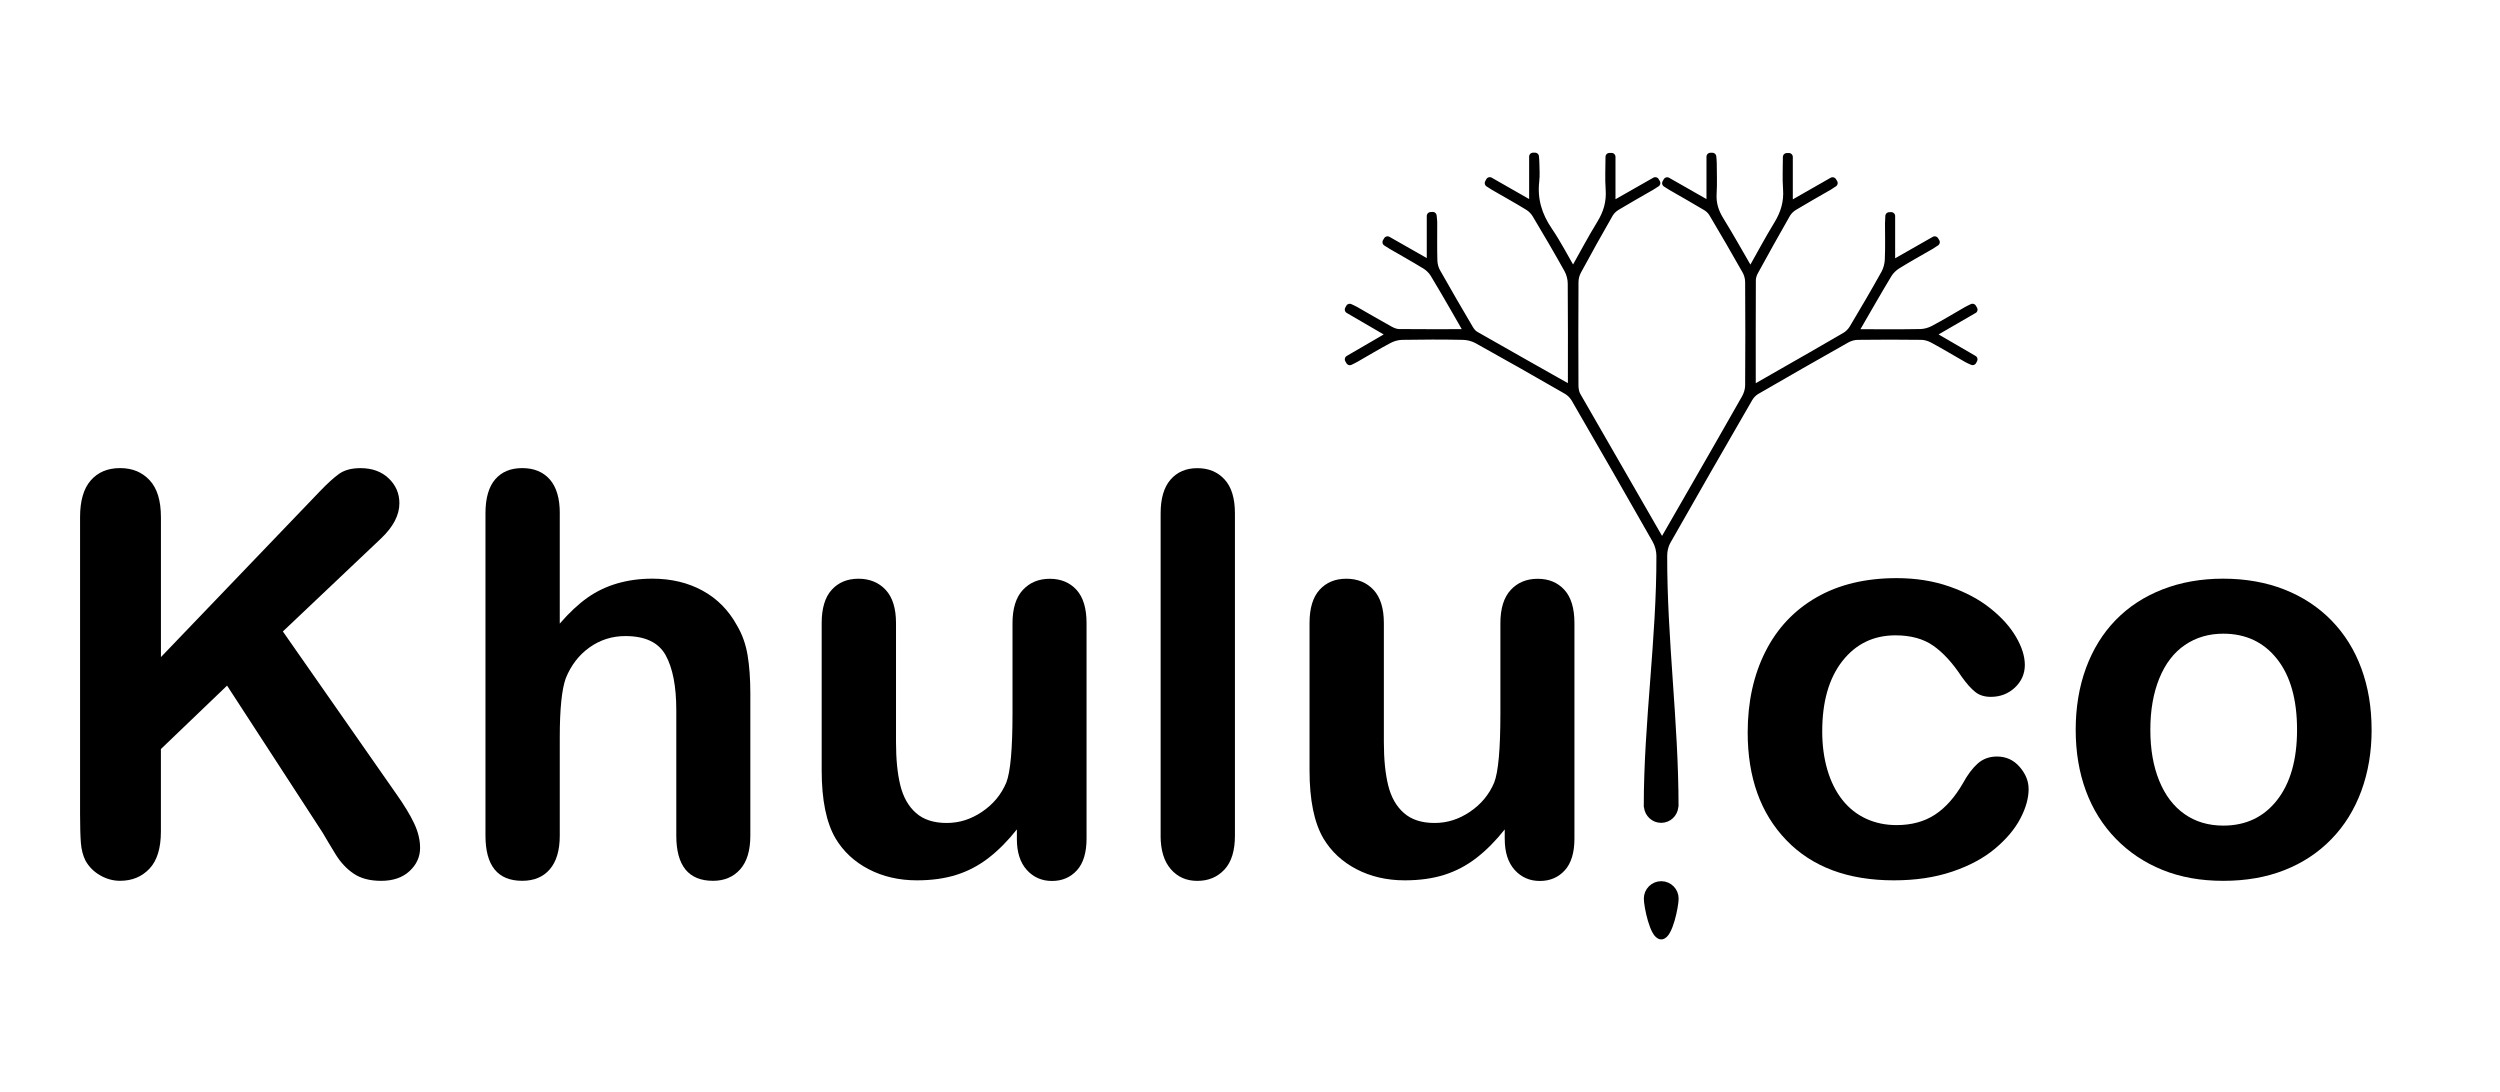 <?xml version="1.0" encoding="UTF-8"?>
<svg id="Layer_1" data-name="Layer 1" xmlns="http://www.w3.org/2000/svg" viewBox="0 0 796.14 347.79">
  <defs>
    <style>
      .cls-1 {
        stroke-miterlimit: 10;
      }

      .cls-1, .cls-2, .cls-3 {
        fill: #000000;
      }

      .cls-1, .cls-3 {
        stroke: #000000;
        stroke-width: 2.5px;
      }

      .cls-4 {
        fill: #fff;
      }

      .cls-3 {
        fill-rule: evenodd;
        stroke-linejoin: round;
      }
    </style>
  </defs>
  <rect class="cls-4" x="0" width="796.14" height="347.79"/>
  <g>
    <g>
      <path class="cls-2" d="M646.03,251.22c0,2.95-.88,6.1-2.64,9.45-1.76,3.35-4.45,6.55-8.06,9.58-3.61,3.03-8.17,5.48-13.66,7.33-5.49,1.85-11.68,2.77-18.55,2.77-14.62,0-26.04-4.26-34.25-12.79-8.21-8.52-12.31-19.95-12.31-34.29,0-9.71,1.88-18.29,5.64-25.75,3.76-7.46,9.19-13.22,16.3-17.3,7.11-4.08,15.61-6.11,25.49-6.11,6.13,0,11.75.9,16.86,2.69,5.12,1.79,9.45,4.1,13,6.94,3.55,2.83,6.27,5.85,8.15,9.06,1.88,3.21,2.82,6.2,2.82,8.97s-1.06,5.23-3.17,7.2c-2.11,1.97-4.67,2.95-7.67,2.95-1.97,0-3.6-.5-4.9-1.52-1.3-1.01-2.76-2.64-4.38-4.9-2.89-4.39-5.91-7.69-9.06-9.88-3.15-2.2-7.15-3.29-12.01-3.29-6.99,0-12.63,2.73-16.91,8.19s-6.42,12.93-6.42,22.41c0,4.45.55,8.54,1.65,12.27,1.1,3.73,2.69,6.91,4.77,9.54,2.08,2.63,4.6,4.62,7.54,5.98,2.95,1.36,6.18,2.04,9.71,2.04,4.74,0,8.8-1.1,12.18-3.29,3.38-2.2,6.37-5.55,8.97-10.06,1.44-2.66,3-4.74,4.68-6.24,1.68-1.5,3.73-2.25,6.16-2.25,2.89,0,5.29,1.1,7.2,3.29,1.91,2.2,2.86,4.54,2.86,7.02Z"/>
      <path class="cls-2" d="M755.26,232.4c0,7.05-1.1,13.55-3.29,19.51-2.2,5.95-5.38,11.07-9.54,15.34-4.16,4.28-9.13,7.56-14.91,9.84-5.78,2.28-12.28,3.42-19.51,3.42s-13.61-1.16-19.33-3.47c-5.72-2.31-10.68-5.62-14.87-9.93-4.19-4.3-7.37-9.39-9.54-15.26-2.17-5.87-3.25-12.35-3.25-19.46s1.1-13.73,3.29-19.68c2.2-5.95,5.34-11.04,9.45-15.26,4.1-4.22,9.07-7.47,14.91-9.75,5.84-2.28,12.28-3.42,19.33-3.42s13.67,1.16,19.51,3.47c5.84,2.31,10.84,5.61,15,9.88,4.16,4.28,7.33,9.36,9.49,15.26,2.17,5.9,3.25,12.4,3.25,19.51ZM731.51,232.4c0-9.65-2.12-17.17-6.37-22.54s-9.96-8.06-17.12-8.06c-4.62,0-8.7,1.2-12.22,3.6-3.53,2.4-6.24,5.94-8.15,10.62s-2.86,10.14-2.86,16.39.94,11.59,2.82,16.21c1.88,4.62,4.56,8.16,8.06,10.62,3.5,2.46,7.61,3.68,12.35,3.68,7.17,0,12.88-2.7,17.12-8.11s6.37-12.88,6.37-22.41Z"/>
    </g>
    <g>
      <path class="cls-2" d="M51.25,164.69v44.56l50.54-52.71c2.43-2.54,4.49-4.42,6.2-5.64,1.7-1.21,3.97-1.82,6.81-1.82,3.7,0,6.69,1.08,8.97,3.25,2.28,2.17,3.42,4.81,3.42,7.93,0,3.76-1.94,7.49-5.81,11.18l-31.3,29.65,36.07,51.67c2.54,3.58,4.45,6.72,5.72,9.41,1.27,2.69,1.91,5.3,1.91,7.85,0,2.83-1.11,5.29-3.34,7.37-2.23,2.08-5.25,3.12-9.06,3.12-3.58,0-6.5-.77-8.76-2.3-2.25-1.53-4.16-3.57-5.72-6.11-1.56-2.54-2.95-4.86-4.16-6.94l-30.43-46.82-21.07,20.2v26.27c0,5.32-1.21,9.26-3.64,11.83-2.43,2.57-5.55,3.86-9.36,3.86-2.2,0-4.31-.58-6.33-1.73-2.02-1.16-3.58-2.72-4.68-4.68-.81-1.62-1.3-3.5-1.47-5.64-.17-2.14-.26-5.23-.26-9.28v-94.5c0-5.2,1.14-9.1,3.42-11.7,2.28-2.6,5.39-3.9,9.32-3.9s7.01,1.29,9.41,3.86c2.4,2.57,3.6,6.49,3.6,11.75Z"/>
      <path class="cls-2" d="M178.26,163.48v35.11c3-3.47,5.94-6.21,8.8-8.24,2.86-2.02,6.03-3.54,9.49-4.55,3.47-1.01,7.2-1.52,11.18-1.52,6.01,0,11.34,1.27,16,3.81,4.65,2.54,8.31,6.24,10.97,11.1,1.68,2.83,2.8,6,3.38,9.49.58,3.5.87,7.53.87,12.09v45.34c0,4.74-1.08,8.32-3.25,10.75-2.17,2.43-5.04,3.64-8.63,3.64-7.8,0-11.7-4.8-11.7-14.39v-39.97c0-7.57-1.13-13.39-3.38-17.47-2.25-4.08-6.53-6.11-12.83-6.11-4.22,0-8.02,1.2-11.4,3.6-3.38,2.4-5.91,5.68-7.59,9.84-1.27,3.53-1.91,9.8-1.91,18.81v31.3c0,4.68-1.06,8.25-3.16,10.71-2.11,2.46-5.04,3.68-8.8,3.68-7.8,0-11.7-4.8-11.7-14.39v-102.65c0-4.8,1.03-8.39,3.08-10.79,2.05-2.4,4.93-3.6,8.63-3.6s6.69,1.21,8.8,3.64c2.11,2.43,3.16,6.01,3.16,10.75Z"/>
      <path class="cls-2" d="M323.83,267.17v-3.04c-2.83,3.58-5.81,6.59-8.93,9.02-3.12,2.43-6.53,4.24-10.23,5.42-3.7,1.18-7.92,1.78-12.66,1.78-5.72,0-10.85-1.19-15.39-3.55-4.54-2.37-8.05-5.64-10.53-9.8-2.95-5.03-4.42-12.25-4.42-21.67v-46.9c0-4.74,1.07-8.28,3.21-10.62,2.14-2.34,4.97-3.51,8.5-3.51s6.47,1.18,8.67,3.55c2.2,2.37,3.29,5.9,3.29,10.58v37.89c0,5.49.46,10.1,1.39,13.83.92,3.73,2.59,6.65,4.98,8.76,2.4,2.11,5.65,3.17,9.75,3.17s7.74-1.18,11.27-3.55c3.52-2.37,6.1-5.46,7.72-9.28,1.33-3.35,1.99-10.69,1.99-22.02v-28.78c0-4.68,1.1-8.21,3.29-10.58,2.2-2.37,5.06-3.55,8.58-3.55s6.36,1.17,8.5,3.51c2.14,2.34,3.21,5.88,3.21,10.62v68.58c0,4.51-1.03,7.89-3.08,10.14-2.05,2.25-4.7,3.38-7.93,3.38s-5.91-1.17-8.02-3.51c-2.11-2.34-3.16-5.62-3.16-9.84Z"/>
      <path class="cls-2" d="M369.61,266.13v-102.65c0-4.74,1.05-8.32,3.16-10.75,2.11-2.43,4.96-3.64,8.54-3.64s6.47,1.2,8.67,3.6c2.2,2.4,3.29,6,3.29,10.79v102.65c0,4.8-1.11,8.4-3.34,10.79-2.23,2.4-5.1,3.6-8.63,3.6s-6.29-1.24-8.45-3.73-3.25-6.04-3.25-10.66Z"/>
      <path class="cls-2" d="M479.19,267.17v-3.04c-2.83,3.58-5.81,6.59-8.93,9.02-3.12,2.43-6.53,4.24-10.23,5.42-3.7,1.18-7.92,1.78-12.66,1.78-5.72,0-10.85-1.19-15.39-3.55-4.54-2.37-8.05-5.64-10.53-9.8-2.95-5.03-4.42-12.25-4.42-21.67v-46.9c0-4.74,1.07-8.28,3.21-10.62,2.14-2.34,4.97-3.51,8.5-3.51s6.47,1.18,8.67,3.55c2.2,2.37,3.29,5.9,3.29,10.58v37.89c0,5.49.46,10.1,1.39,13.83.92,3.73,2.59,6.65,4.99,8.76,2.4,2.11,5.65,3.17,9.75,3.17s7.74-1.18,11.27-3.55c3.52-2.37,6.1-5.46,7.72-9.28,1.33-3.35,1.99-10.69,1.99-22.02v-28.78c0-4.68,1.1-8.21,3.29-10.58,2.2-2.37,5.06-3.55,8.58-3.55s6.36,1.17,8.5,3.51c2.14,2.34,3.21,5.88,3.21,10.62v68.58c0,4.51-1.03,7.89-3.08,10.14-2.05,2.25-4.7,3.38-7.93,3.38s-5.91-1.17-8.02-3.51c-2.11-2.34-3.16-5.62-3.16-9.84Z"/>
    </g>
    <g>
      <path class="cls-3" d="M628.51,98.61c-.12-.21-.24-.42-.36-.63-.6.3-1.21.57-1.79.9-3.52,2.02-6.98,4.13-10.57,6.03-1.26.67-2.79,1.1-4.22,1.13-6.27.12-12.55.05-18.83.05-.68,0-1.36-.07-2.25-.12.38-.74.61-1.25.88-1.73,3.28-5.67,6.52-11.36,9.9-16.96.69-1.15,1.79-2.19,2.94-2.9,3.51-2.18,7.13-4.17,10.7-6.24.54-.32,1.05-.68,1.58-1.03-.12-.2-.25-.4-.37-.6-4.45,2.54-8.9,5.07-13.85,7.9v-15.61c-.21,0-.42,0-.63.02-.03.76-.09,1.51-.1,2.27,0,3.85.11,7.71-.06,11.55-.06,1.49-.46,3.12-1.17,4.42-3.28,5.91-6.7,11.74-10.17,17.55-.58.98-1.51,1.91-2.5,2.49-7,4.1-14.06,8.1-21.1,12.13-2.75,1.58-5.51,3.15-8.47,4.85-.09-.64-.19-.97-.19-1.3,0-11.2-.03-22.39.03-33.59,0-.94.36-1.97.82-2.81,3.35-6.12,6.74-12.21,10.2-18.26.54-.93,1.43-1.79,2.36-2.35,3.65-2.21,7.38-4.29,11.08-6.43.55-.32,1.06-.69,1.6-1.04-.12-.2-.24-.41-.37-.61-4.47,2.55-8.94,5.1-13.92,7.95v-15.66c-.22,0-.44,0-.66.01,0,3.39-.2,6.8.05,10.17.31,4.16-.75,7.77-2.91,11.3-3.03,4.94-5.74,10.08-8.71,15.34-3.32-5.72-6.4-11.26-9.72-16.64-1.63-2.65-2.5-5.3-2.31-8.44.2-3.27.05-6.56.04-9.84,0-.66-.09-1.32-.14-1.98-.21,0-.42,0-.63,0v15.65c-4.88-2.78-9.32-5.32-13.77-7.85-.12.21-.24.42-.36.64.57.37,1.14.75,1.73,1.09,3.69,2.14,7.42,4.23,11.08,6.43.81.49,1.59,1.23,2.07,2.04,3.59,6.06,7.15,12.15,10.6,18.28.6,1.06.95,2.41.96,3.62.07,10.98.08,21.97,0,32.95-.01,1.35-.45,2.83-1.11,4.01-5.81,10.28-11.72,20.51-17.6,30.76-2.98,5.18-5.95,10.35-9,15.65l-27.13-47.13c-.53-.93-.73-2.16-.74-3.26-.05-10.99-.06-21.97.01-32.95,0-1.22.35-2.56.94-3.63,3.28-6.07,6.65-12.1,10.08-18.09.53-.93,1.42-1.79,2.35-2.35,3.65-2.21,7.38-4.29,11.08-6.43.55-.32,1.08-.69,1.62-1.04-.12-.2-.25-.41-.37-.62-4.47,2.55-8.94,5.1-13.92,7.93v-15.65c-.23,0-.45,0-.68,0,0,3.46-.2,6.94.05,10.39.29,4.01-.72,7.48-2.81,10.89-3.07,5.01-5.81,10.22-8.8,15.55-2.68-4.6-4.99-9.12-7.82-13.28-3.32-4.87-4.89-9.98-4.21-15.85.22-1.9.05-3.85.03-5.77,0-.67-.09-1.34-.13-2.01-.21,0-.42,0-.63,0v15.67c-4.9-2.8-9.34-5.33-13.79-7.87-.12.21-.24.43-.35.64.57.36,1.13.75,1.71,1.09,3.63,2.1,7.31,4.14,10.89,6.33.98.6,1.89,1.52,2.48,2.5,3.47,5.8,6.89,11.63,10.18,17.54.72,1.3,1.15,2.93,1.17,4.42.1,10.48.05,20.97.05,31.46,0,.69-.07,1.37-.12,2.27-.57-.24-.96-.36-1.3-.56-9.79-5.53-19.59-11.05-29.35-16.63-.75-.43-1.39-1.22-1.84-1.99-3.53-6.01-7.05-12.03-10.47-18.11-.6-1.06-.94-2.4-.98-3.61-.12-4.06-.04-8.13-.05-12.2,0-.69-.12-1.38-.18-2.08-.22.01-.43.03-.65.04v15.55c-4.85-2.76-9.3-5.29-13.75-7.82-.12.2-.24.41-.36.61.55.35,1.09.72,1.66,1.05,3.63,2.11,7.3,4.15,10.88,6.35,1.03.64,1.99,1.61,2.63,2.64,2.38,3.88,4.63,7.85,6.91,11.79,1.3,2.25,2.58,4.51,3.97,6.93-.56.1-.83.19-1.09.19-6.99,0-13.98.05-20.97-.03-1-.01-2.08-.46-2.98-.96-3.68-2.03-7.3-4.16-10.94-6.24-.57-.32-1.17-.57-1.75-.85-.11.2-.22.39-.32.59,4.48,2.61,8.96,5.21,13.63,7.93-4.69,2.73-9.15,5.33-13.62,7.92.12.21.23.41.35.62.6-.3,1.21-.58,1.79-.91,3.52-2.01,6.99-4.12,10.58-6.01,1.26-.67,2.79-1.12,4.21-1.15,6.49-.12,12.98-.13,19.47,0,1.56.03,3.26.48,4.62,1.23,9.52,5.28,18.98,10.67,28.42,16.1,1.04.6,2.03,1.58,2.64,2.63,8.66,14.97,17.29,29.96,25.82,45,.83,1.46,1.32,3.33,1.33,5.01.08,26.6-4.03,53.21-4.02,79.81,0,.06.02.12.06.19.22,2.15,2.01,3.84,4.22,3.84s3.99-1.67,4.22-3.81c.04-.07.07-.14.07-.22.01-26.6-3.68-53.21-3.61-79.81,0-1.56.38-3.3,1.14-4.64,8.64-15.23,17.37-30.41,26.13-45.56.54-.93,1.41-1.82,2.33-2.36,9.54-5.53,19.12-11.01,28.72-16.42,1.06-.6,2.4-.98,3.61-.99,6.77-.09,13.55-.09,20.33,0,1.21.02,2.53.42,3.61,1,3.69,2,7.29,4.16,10.94,6.25.54.31,1.14.54,1.71.8.1-.2.2-.4.3-.6-4.48-2.61-8.96-5.21-13.63-7.93,4.71-2.73,9.17-5.31,13.63-7.9Z"/>
      <path class="cls-1" d="M533.32,286.16c0,2.37-1.92,11.75-4.29,11.75s-4.29-9.39-4.29-11.75,1.92-4.29,4.29-4.29,4.29,1.92,4.29,4.29Z"/>
    </g>
  </g>
</svg>